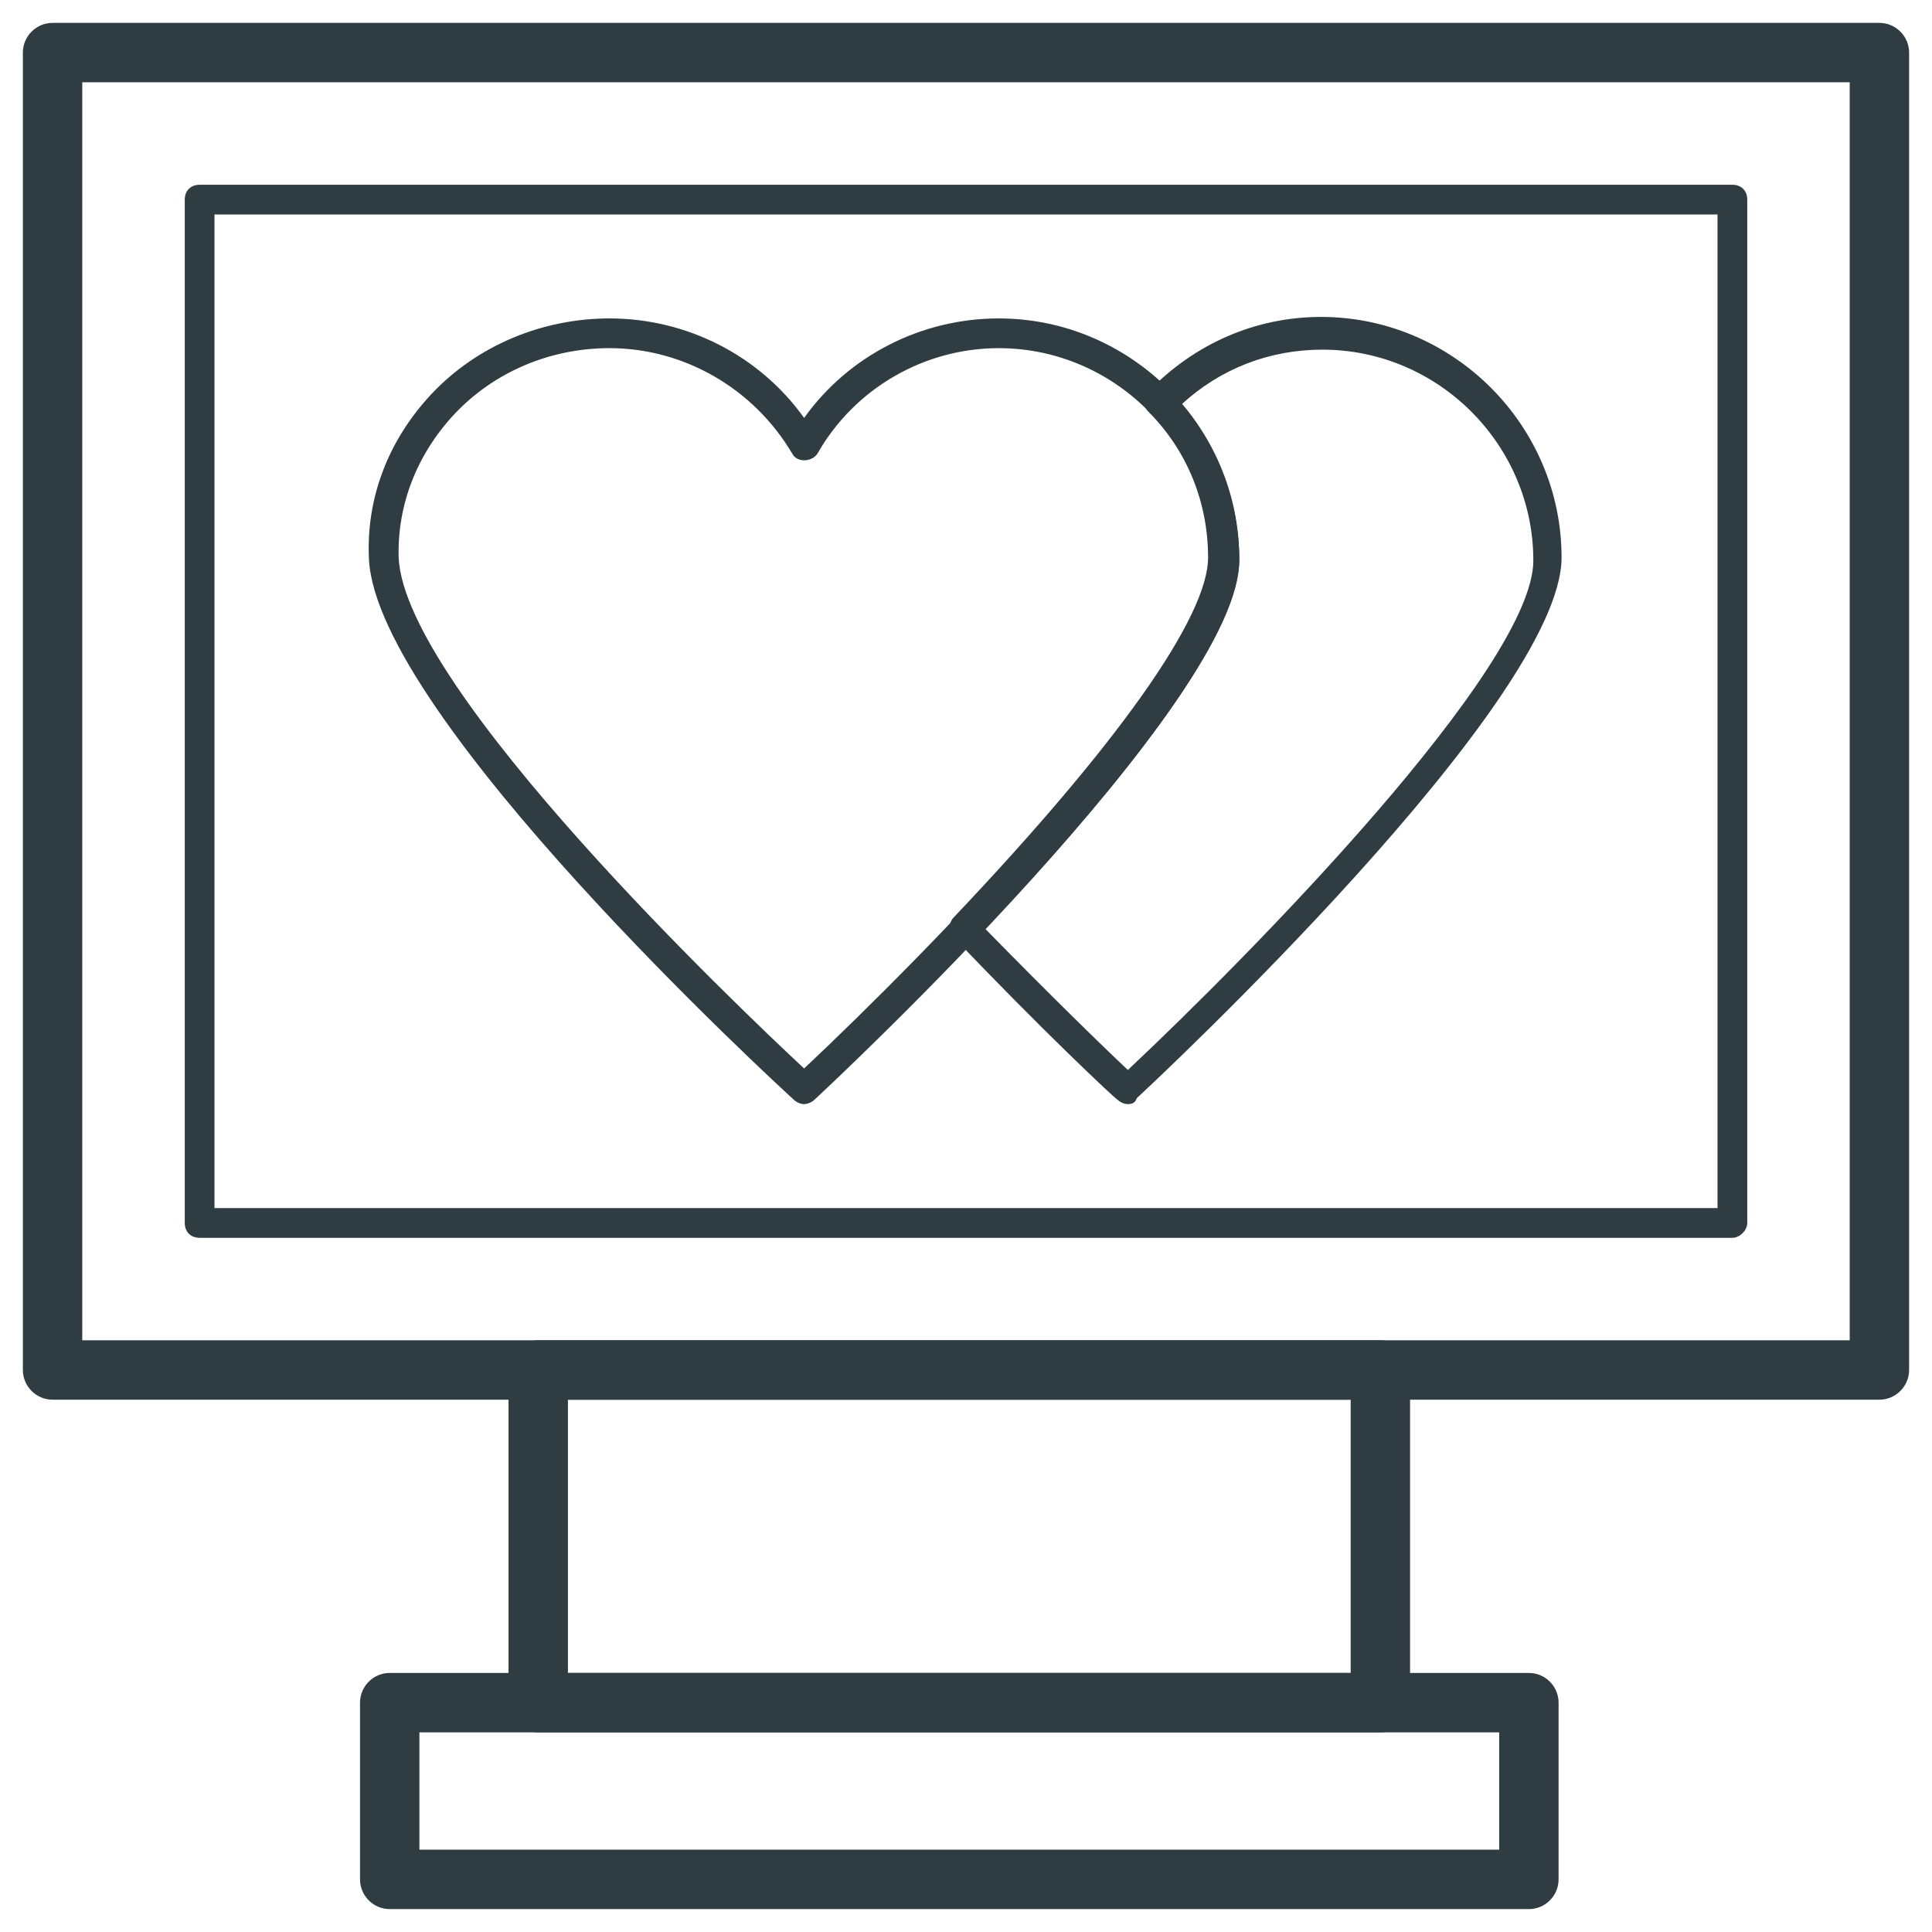 <?xml version="1.0" encoding="UTF-8"?>
<!-- Uploaded to: ICON Repo, www.svgrepo.com, Generator: ICON Repo Mixer Tools -->
<svg width="800px" height="800px" version="1.1" viewBox="144 144 512 512" xmlns="http://www.w3.org/2000/svg">
 <g fill="#2f3c42">
  <path d="m642.06 514.93h-484.13c-4.328 0-7.871-3.543-7.871-7.871v-349.12c0-4.328 3.543-7.871 7.871-7.871h484.13c4.328 0 7.871 3.543 7.871 7.871v349.12c0 4.328-3.539 7.871-7.871 7.871zm-476.26-15.742h468.39v-333.38h-468.39z"/>
  <path d="m603.1 472.03h-406.2c-2.363 0-3.938-1.574-3.938-3.938l0.004-271.19c0-2.363 1.574-3.938 3.938-3.938h406.2c2.363 0 3.938 1.574 3.938 3.938v271.19c-0.004 1.969-1.969 3.938-3.938 3.938zm-402.26-7.871h398.32v-263.32h-398.32z"/>
  <path d="m509.81 603.1h-223.17c-4.328 0-7.871-3.543-7.871-7.871v-88.168c0-4.328 3.543-7.871 7.871-7.871h223.17c4.328 0 7.871 3.543 7.871 7.871v88.168c0 4.328-3.539 7.871-7.871 7.871zm-215.3-15.746h207.43v-72.422h-207.43z"/>
  <path d="m549.17 649.93h-301.89c-4.328 0-7.871-3.543-7.871-7.871v-46.84c0-4.328 3.543-7.871 7.871-7.871h301.89c4.328 0 7.871 3.543 7.871 7.871v46.84c0.004 4.332-3.539 7.871-7.871 7.871zm-294.02-15.742h286.15v-31.094h-286.15z"/>
  <path d="m357.1 436.6c-0.789 0-1.969-0.395-2.754-1.18-4.328-3.938-110.6-101.55-112.57-143.27-0.789-16.137 5.117-31.488 16.531-43.691 12.203-12.988 29.52-20.074 47.23-20.074 20.469 0 39.754 9.84 51.562 26.371 11.809-16.531 31.094-26.371 51.562-26.371 35.031 0 63.762 28.734 63.762 63.762 0 38.18-107.85 138.94-112.57 143.27-0.789 0.793-1.969 1.184-2.754 1.184zm-51.562-200.34c-15.742 0-30.699 6.297-41.328 17.711-9.84 10.629-14.957 24.008-14.562 37.785 1.574 35.031 90.527 119.66 107.45 135.4 32.273-30.309 107.45-106.66 107.45-135 0-30.699-25.191-55.891-55.891-55.891-19.68 0-38.18 10.629-48.02 27.945-1.574 2.363-5.512 2.363-6.691 0-10.234-17.32-28.734-27.945-48.414-27.945z"/>
  <path d="m442.9 436.6c-0.789 0-1.969-0.395-2.754-1.18-0.395 0-20.469-18.895-43.297-42.902-1.574-1.574-1.574-3.938 0-5.512 43.297-45.656 67.305-79.508 67.305-95.25 0-14.562-5.512-28.34-15.742-38.574-1.574-1.574-1.574-3.938 0-5.512 12.203-12.594 28.34-19.68 45.656-19.68 35.031 0 63.762 28.734 63.762 63.762 0 38.18-107.85 138.94-112.57 143.27-0.395 1.188-1.18 1.578-2.359 1.578zm-37.785-46.441c16.926 17.32 31.883 31.883 37.785 37.391 32.273-30.309 107.45-106.66 107.45-135 0-30.699-25.191-55.891-55.891-55.891-14.168 0-27.16 5.117-37.391 14.562 9.84 11.414 15.352 25.977 15.352 41.328-0.004 17.316-22.832 50.379-67.309 97.613z"/>
 </g>
</svg>